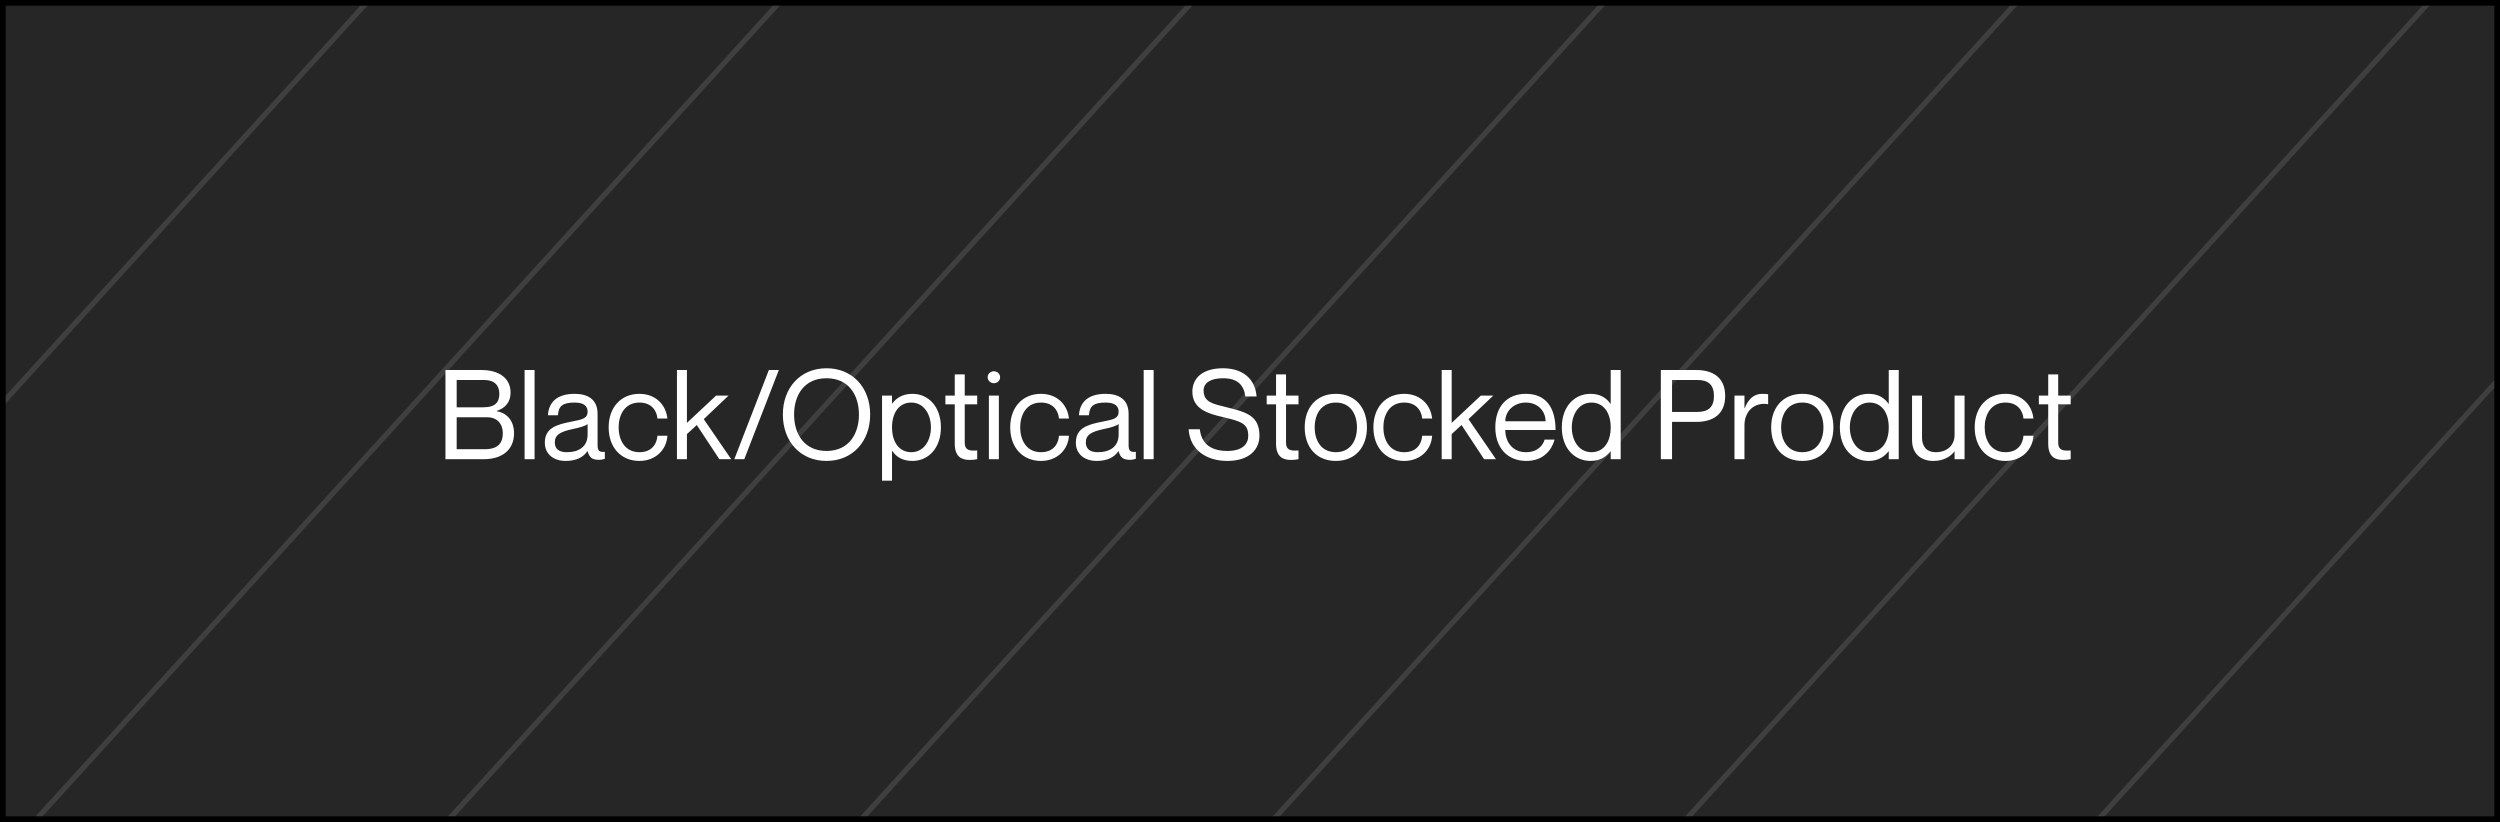 <svg width="441" height="145" viewBox="0 0 441 145" fill="none" xmlns="http://www.w3.org/2000/svg">
<rect x="0" y="0" width="441" height="145" fill="#808080" stroke="none"/>
<mask id="mask0" mask-type="alpha" maskUnits="userSpaceOnUse" x="0" y="0" width="441" height="145">
<rect width="441" height="145" fill="#C4C4C4"/>
</mask>
<g mask="url(#mask0)">
<line y1="-0.5" x2="434.269" y2="-0.5" transform="matrix(-0.673 0.74 -0.939 -0.344 82.686 -179.999)" stroke="#D5D5D5"/>
<line y1="-0.5" x2="434.269" y2="-0.5" transform="matrix(-0.673 0.74 -0.939 -0.344 137.246 -160)" stroke="#D5D5D5"/>
<line y1="-0.5" x2="434.269" y2="-0.5" transform="matrix(-0.673 0.74 -0.939 -0.344 191.807 -140)" stroke="#D5D5D5"/>
<line y1="-0.5" x2="434.269" y2="-0.5" transform="matrix(-0.673 0.74 -0.939 -0.344 246.366 -120)" stroke="#D5D5D5"/>
<line y1="-0.5" x2="434.269" y2="-0.5" transform="matrix(-0.673 0.74 -0.939 -0.344 300.927 -100)" stroke="#D5D5D5"/>
<line y1="-0.5" x2="434.269" y2="-0.5" transform="matrix(-0.673 0.74 -0.939 -0.344 355.485 -80)" stroke="#D5D5D5"/>
<line y1="-0.5" x2="434.269" y2="-0.5" transform="matrix(-0.673 0.74 -0.939 -0.344 410.044 -60)" stroke="#D5D5D5"/>
<line y1="-0.5" x2="434.269" y2="-0.5" transform="matrix(-0.673 0.74 -0.939 -0.344 464.604 -40)" stroke="#D5D5D5"/>
<line y1="-0.5" x2="434.269" y2="-0.5" transform="matrix(-0.673 0.74 -0.939 -0.344 519.164 -20)" stroke="#D5D5D5"/>
<line y1="-0.5" x2="434.269" y2="-0.5" transform="matrix(-0.673 0.74 -0.939 -0.344 573.725 0)" stroke="#D5D5D5"/>
<line y1="-0.5" x2="434.269" y2="-0.5" transform="matrix(-0.673 0.74 -0.939 -0.344 628.283 20)" stroke="#D5D5D5"/>
</g>
<rect width="441" height="145" fill="black" fill-opacity="0.7"/>
<rect x="0.5" y="0.5" width="440" height="144" stroke="black"/>
<path d="M90.061 69.23C90.061 66.788 88.126 65.27 84.913 65.27H78.578V81H85.353C88.609 81 90.677 79.328 90.677 76.424C90.677 74.07 89.269 72.816 87.62 72.53V72.486C88.918 72.046 90.061 71.166 90.061 69.23ZM80.558 71.848V67.03H85.442C87.246 67.03 88.082 68.02 88.082 69.45C88.082 70.88 87.466 71.848 85.222 71.848H80.558ZM80.558 73.608H85.992C87.641 73.608 88.698 74.73 88.698 76.424C88.698 77.898 88.082 79.24 85.552 79.24H80.558V73.608ZM92.538 65.27V81H94.298V65.27H92.538ZM103.654 72.64C103.654 73.762 102.796 74.004 100.904 74.356C98 74.906 96.108 75.566 96.108 78.118C96.108 80.01 97.538 81.308 99.804 81.308C101.652 81.308 102.906 80.648 103.61 79.592H103.654C103.962 80.824 104.6 81.11 105.656 81.11C105.986 81.11 106.228 81.088 106.69 80.934V79.702C105.568 79.834 105.414 79.35 105.414 78.47V73.014C105.414 70.308 103.5 69.472 101.366 69.472C98.11 69.472 96.768 71.1 96.658 73.256H98.418C98.528 71.628 99.232 71.012 101.366 71.012C103.17 71.012 103.654 71.76 103.654 72.64ZM99.98 79.768C98.528 79.768 97.868 79.13 97.868 78.03C97.868 76.688 98.88 76.138 101.058 75.676C102.246 75.434 103.324 75.126 103.654 74.796V76.666C103.654 78.822 102.07 79.768 99.98 79.768ZM115.969 73.828H117.729C117.465 71.32 115.573 69.472 112.801 69.472C109.523 69.472 107.367 71.87 107.367 75.39C107.367 78.91 109.523 81.308 112.801 81.308C115.573 81.308 117.575 79.416 117.729 76.864H115.969C115.881 78.206 115.067 79.768 112.801 79.768C110.139 79.768 109.127 77.502 109.127 75.39C109.127 73.278 110.139 71.012 112.801 71.012C115.045 71.012 115.881 72.596 115.969 73.828ZM119.413 65.27V81H121.173V76.578L122.911 74.972L126.893 81H128.983L124.143 73.938L128.521 69.78H126.321L121.173 74.598V65.27H119.413ZM137.388 65.27H135.628L129.534 81H131.294L137.388 65.27ZM145.797 81.308C150.417 81.308 153.497 77.854 153.497 73.124C153.497 68.394 150.417 64.962 145.797 64.962C141.177 64.962 138.097 68.394 138.097 73.124C138.097 77.854 141.177 81.308 145.797 81.308ZM145.797 79.548C141.837 79.548 140.077 76.512 140.077 73.124C140.077 69.736 141.837 66.722 145.797 66.722C149.757 66.722 151.517 69.736 151.517 73.124C151.517 76.512 149.757 79.548 145.797 79.548ZM160.961 69.472C159.113 69.472 158.057 70.308 157.397 71.166H157.353V69.78H155.593V84.784H157.353V79.548H157.397C158.057 80.516 159.113 81.308 160.961 81.308C163.733 81.308 165.977 79.086 165.977 75.39C165.977 71.694 163.733 69.472 160.961 69.472ZM160.741 79.768C158.651 79.768 157.353 78.03 157.353 75.39C157.353 72.75 158.651 71.012 160.741 71.012C163.051 71.012 164.217 73.19 164.217 75.39C164.217 77.59 163.051 79.768 160.741 79.768ZM172.379 71.32V69.78H170.179V66.04H168.419V69.78H166.769V71.32H168.419V78.25C168.419 80.538 169.563 81.132 171.059 81.132C171.521 81.132 171.983 81.088 172.379 81V79.46C170.883 79.57 170.179 79.35 170.179 78.074V71.32H172.379ZM175.32 67.602C175.826 67.602 176.42 67.228 176.42 66.546C176.42 65.864 175.826 65.49 175.32 65.49C174.836 65.49 174.22 65.864 174.22 66.546C174.22 67.228 174.836 67.602 175.32 67.602ZM174.44 69.78V81H176.2V69.78H174.44ZM186.803 73.828H188.563C188.299 71.32 186.407 69.472 183.635 69.472C180.357 69.472 178.201 71.87 178.201 75.39C178.201 78.91 180.357 81.308 183.635 81.308C186.407 81.308 188.409 79.416 188.563 76.864H186.803C186.715 78.206 185.901 79.768 183.635 79.768C180.973 79.768 179.961 77.502 179.961 75.39C179.961 73.278 180.973 71.012 183.635 71.012C185.879 71.012 186.715 72.596 186.803 73.828ZM197.326 72.64C197.326 73.762 196.468 74.004 194.576 74.356C191.672 74.906 189.78 75.566 189.78 78.118C189.78 80.01 191.21 81.308 193.476 81.308C195.324 81.308 196.578 80.648 197.282 79.592H197.326C197.634 80.824 198.272 81.11 199.328 81.11C199.658 81.11 199.9 81.088 200.362 80.934V79.702C199.24 79.834 199.086 79.35 199.086 78.47V73.014C199.086 70.308 197.172 69.472 195.038 69.472C191.782 69.472 190.44 71.1 190.33 73.256H192.09C192.2 71.628 192.904 71.012 195.038 71.012C196.842 71.012 197.326 71.76 197.326 72.64ZM193.652 79.768C192.2 79.768 191.54 79.13 191.54 78.03C191.54 76.688 192.552 76.138 194.73 75.676C195.918 75.434 196.996 75.126 197.326 74.796V76.666C197.326 78.822 195.742 79.768 193.652 79.768ZM201.743 65.27V81H203.503V65.27H201.743ZM216.317 71.826C214.007 71.254 212.313 70.968 212.313 68.878C212.313 67.58 213.501 66.722 215.723 66.722C218.209 66.722 219.397 67.822 219.683 69.934H221.663C221.399 66.678 219.067 64.962 215.723 64.962C212.247 64.962 210.333 66.612 210.333 69.098C210.333 72.156 213.149 72.97 215.503 73.52C219.023 74.334 220.189 74.73 220.189 76.886C220.189 78.294 219.221 79.548 216.493 79.548C213.193 79.548 211.873 77.876 211.653 75.72H209.673C209.893 79.328 212.775 81.308 216.493 81.308C220.475 81.308 222.169 79.174 222.169 76.886C222.169 73.3 219.859 72.706 216.317 71.826ZM229.055 71.32V69.78H226.855V66.04H225.095V69.78H223.445V71.32H225.095V78.25C225.095 80.538 226.239 81.132 227.735 81.132C228.197 81.132 228.659 81.088 229.055 81V79.46C227.559 79.57 226.855 79.35 226.855 78.074V71.32H229.055ZM235.65 81.308C232.218 81.308 230.15 78.888 230.15 75.39C230.15 71.892 232.218 69.472 235.65 69.472C239.06 69.472 241.128 71.892 241.128 75.39C241.128 78.888 239.06 81.308 235.65 81.308ZM235.65 79.768C238.158 79.768 239.368 77.788 239.368 75.39C239.368 72.992 238.158 71.012 235.65 71.012C233.12 71.012 231.91 72.992 231.91 75.39C231.91 77.788 233.12 79.768 235.65 79.768ZM250.869 73.828H252.629C252.365 71.32 250.473 69.472 247.701 69.472C244.423 69.472 242.267 71.87 242.267 75.39C242.267 78.91 244.423 81.308 247.701 81.308C250.473 81.308 252.475 79.416 252.629 76.864H250.869C250.781 78.206 249.967 79.768 247.701 79.768C245.039 79.768 244.027 77.502 244.027 75.39C244.027 73.278 245.039 71.012 247.701 71.012C249.945 71.012 250.781 72.596 250.869 73.828ZM254.314 65.27V81H256.074V76.578L257.812 74.972L261.794 81H263.884L259.044 73.938L263.422 69.78H261.222L256.074 74.598V65.27H254.314ZM269.185 79.768C266.743 79.768 265.533 77.876 265.533 75.852H274.399C274.399 71.87 272.683 69.472 269.163 69.472C265.885 69.472 263.773 71.65 263.773 75.39C263.773 78.91 265.841 81.308 269.251 81.308C272.045 81.308 273.651 79.636 274.223 77.546H272.463C272.265 78.316 271.429 79.768 269.185 79.768ZM269.163 71.012C271.275 71.012 272.639 72.508 272.639 74.312H265.533C265.533 72.508 267.051 71.012 269.163 71.012ZM284.128 65.27V71.232H284.084C283.424 70.264 282.368 69.472 280.564 69.472C277.748 69.472 275.504 71.694 275.504 75.39C275.504 79.086 277.748 81.308 280.564 81.308C282.368 81.308 283.424 80.472 284.084 79.614H284.128V81H285.888V65.27H284.128ZM280.74 79.768C278.43 79.768 277.264 77.59 277.264 75.39C277.264 73.19 278.43 71.012 280.74 71.012C282.83 71.012 284.128 72.75 284.128 75.39C284.128 78.03 282.83 79.768 280.74 79.768ZM292.97 81H294.95V74.422H299.218C302.1 74.422 304.322 73.146 304.322 69.846C304.322 66.546 302.1 65.27 299.218 65.27H292.97V81ZM294.95 67.03H299.438C301.396 67.03 302.342 67.932 302.342 69.846C302.342 71.76 301.396 72.662 299.438 72.662H294.95V67.03ZM310.868 69.472C309.262 69.472 308.36 70.528 307.766 72.002H307.722V69.78H305.962V81H307.722V75.016C307.722 72.618 309.416 70.902 311.858 71.298H311.902V69.538C311.594 69.494 311.286 69.472 310.868 69.472ZM317.935 81.308C314.503 81.308 312.435 78.888 312.435 75.39C312.435 71.892 314.503 69.472 317.935 69.472C321.345 69.472 323.413 71.892 323.413 75.39C323.413 78.888 321.345 81.308 317.935 81.308ZM317.935 79.768C320.443 79.768 321.653 77.788 321.653 75.39C321.653 72.992 320.443 71.012 317.935 71.012C315.405 71.012 314.195 72.992 314.195 75.39C314.195 77.788 315.405 79.768 317.935 79.768ZM333.176 65.27V71.232H333.132C332.472 70.264 331.416 69.472 329.612 69.472C326.796 69.472 324.552 71.694 324.552 75.39C324.552 79.086 326.796 81.308 329.612 81.308C331.416 81.308 332.472 80.472 333.132 79.614H333.176V81H334.936V65.27H333.176ZM329.788 79.768C327.478 79.768 326.312 77.59 326.312 75.39C326.312 73.19 327.478 71.012 329.788 71.012C331.878 71.012 333.176 72.75 333.176 75.39C333.176 78.03 331.878 79.768 329.788 79.768ZM344.787 69.78V76.776C344.787 78.514 343.467 79.768 341.487 79.768C339.727 79.768 339.045 78.624 339.045 77.172V69.78H337.285V77.612C337.285 80.186 339.001 81.308 341.047 81.308C342.961 81.308 344.149 80.45 344.743 79.658H344.787V81H346.547V69.78H344.787ZM356.938 73.828H358.698C358.434 71.32 356.542 69.472 353.77 69.472C350.492 69.472 348.336 71.87 348.336 75.39C348.336 78.91 350.492 81.308 353.77 81.308C356.542 81.308 358.544 79.416 358.698 76.864H356.938C356.85 78.206 356.036 79.768 353.77 79.768C351.108 79.768 350.096 77.502 350.096 75.39C350.096 73.278 351.108 71.012 353.77 71.012C356.014 71.012 356.85 72.596 356.938 73.828ZM365.266 71.32V69.78H363.066V66.04H361.306V69.78H359.656V71.32H361.306V78.25C361.306 80.538 362.45 81.132 363.946 81.132C364.408 81.132 364.87 81.088 365.266 81V79.46C363.77 79.57 363.066 79.35 363.066 78.074V71.32H365.266Z" fill="white"/>
</svg>
